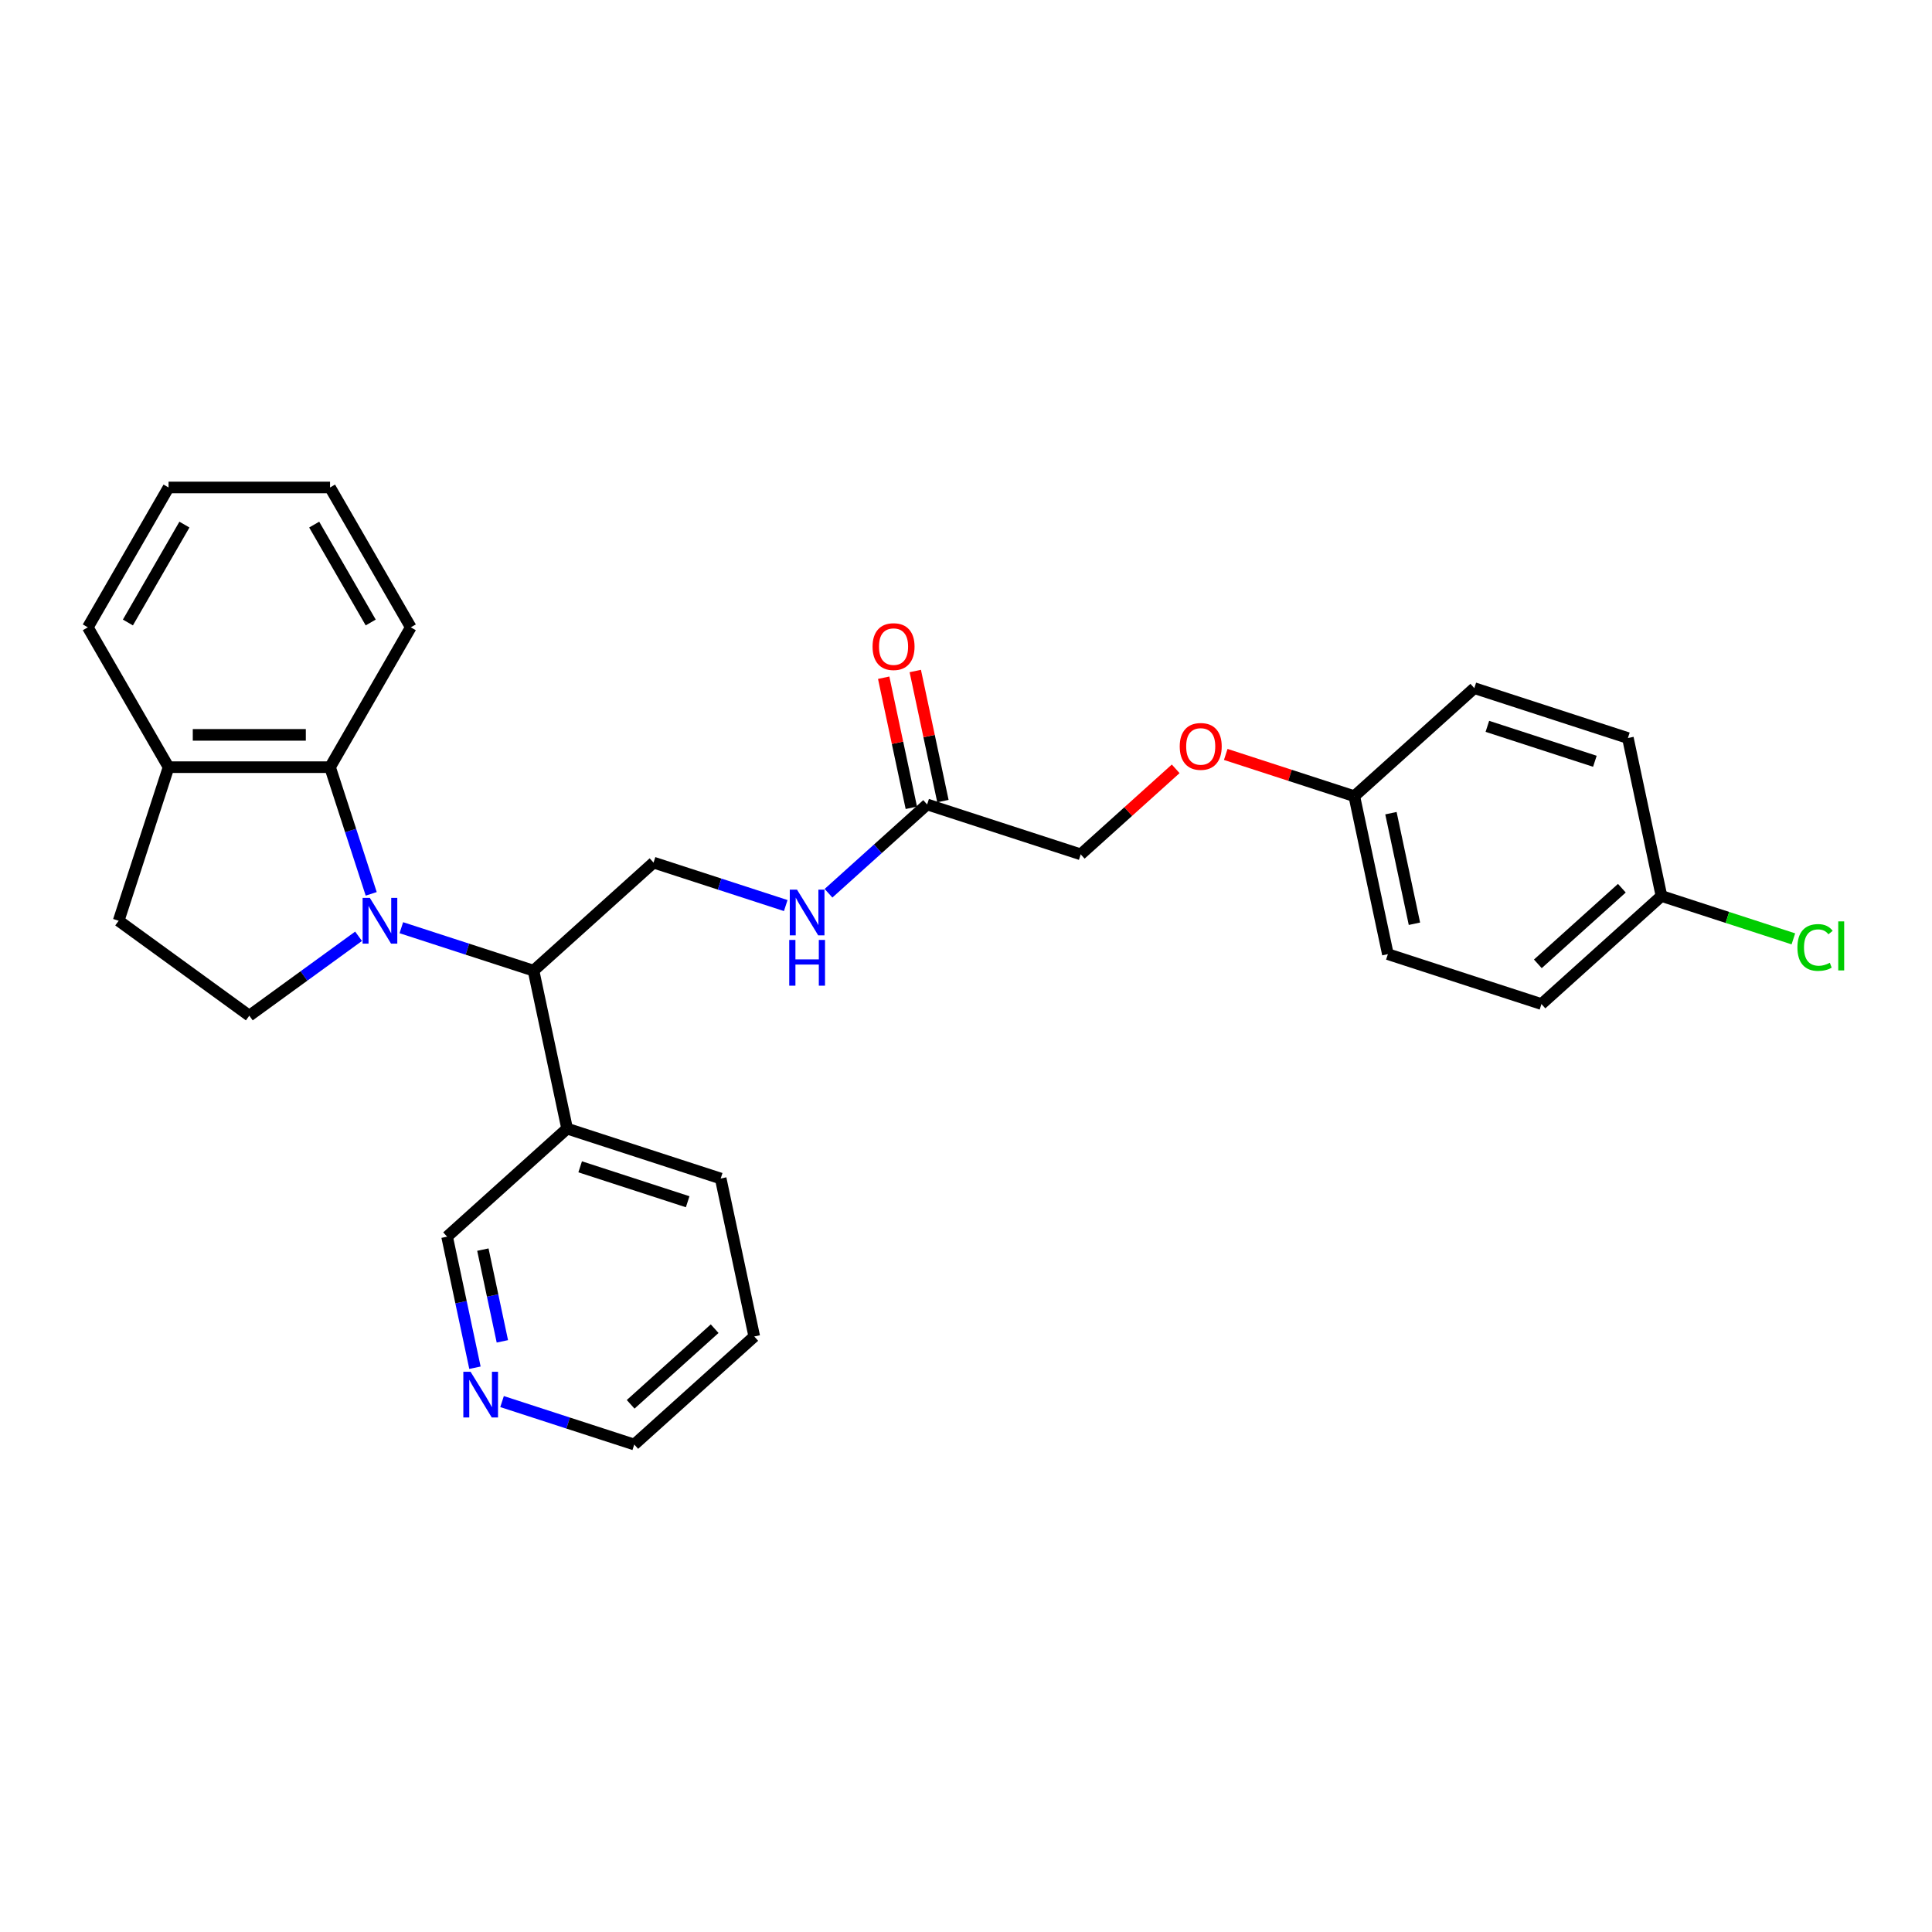 <?xml version='1.0' encoding='iso-8859-1'?>
<svg version='1.1' baseProfile='full'
              xmlns='http://www.w3.org/2000/svg'
                      xmlns:rdkit='http://www.rdkit.org/xml'
                      xmlns:xlink='http://www.w3.org/1999/xlink'
                  xml:space='preserve'
width='1000px' height='1000px' viewBox='0 0 1000 1000'>
<!-- END OF HEADER -->
<rect style='opacity:1.0;fill:#FFFFFF;stroke:none' width='1000' height='1000' x='0' y='0'> </rect>
<path class='bond-0' d='M 207.728,480.177 L 241.942,491.294' style='fill:none;fill-rule:evenodd;stroke:#0000FF;stroke-width:6px;stroke-linecap:butt;stroke-linejoin:miter;stroke-opacity:1' />
<path class='bond-0' d='M 241.942,491.294 L 276.155,502.411' style='fill:none;fill-rule:evenodd;stroke:#000000;stroke-width:6px;stroke-linecap:butt;stroke-linejoin:miter;stroke-opacity:1' />
<path class='bond-1' d='M 192.137,462.656 L 181.484,429.872' style='fill:none;fill-rule:evenodd;stroke:#0000FF;stroke-width:6px;stroke-linecap:butt;stroke-linejoin:miter;stroke-opacity:1' />
<path class='bond-1' d='M 181.484,429.872 L 170.832,397.087' style='fill:none;fill-rule:evenodd;stroke:#000000;stroke-width:6px;stroke-linecap:butt;stroke-linejoin:miter;stroke-opacity:1' />
<path class='bond-2' d='M 185.595,484.622 L 157.317,505.167' style='fill:none;fill-rule:evenodd;stroke:#0000FF;stroke-width:6px;stroke-linecap:butt;stroke-linejoin:miter;stroke-opacity:1' />
<path class='bond-2' d='M 157.317,505.167 L 129.04,525.711' style='fill:none;fill-rule:evenodd;stroke:#000000;stroke-width:6px;stroke-linecap:butt;stroke-linejoin:miter;stroke-opacity:1' />
<path class='bond-3' d='M 276.155,502.411 L 338.271,446.481' style='fill:none;fill-rule:evenodd;stroke:#000000;stroke-width:6px;stroke-linecap:butt;stroke-linejoin:miter;stroke-opacity:1' />
<path class='bond-5' d='M 276.155,502.411 L 293.534,584.169' style='fill:none;fill-rule:evenodd;stroke:#000000;stroke-width:6px;stroke-linecap:butt;stroke-linejoin:miter;stroke-opacity:1' />
<path class='bond-7' d='M 170.832,397.087 L 87.247,397.087' style='fill:none;fill-rule:evenodd;stroke:#000000;stroke-width:6px;stroke-linecap:butt;stroke-linejoin:miter;stroke-opacity:1' />
<path class='bond-7' d='M 158.294,380.37 L 99.785,380.37' style='fill:none;fill-rule:evenodd;stroke:#000000;stroke-width:6px;stroke-linecap:butt;stroke-linejoin:miter;stroke-opacity:1' />
<path class='bond-21' d='M 170.832,397.087 L 212.625,324.701' style='fill:none;fill-rule:evenodd;stroke:#000000;stroke-width:6px;stroke-linecap:butt;stroke-linejoin:miter;stroke-opacity:1' />
<path class='bond-8' d='M 129.04,525.711 L 61.418,476.581' style='fill:none;fill-rule:evenodd;stroke:#000000;stroke-width:6px;stroke-linecap:butt;stroke-linejoin:miter;stroke-opacity:1' />
<path class='bond-6' d='M 338.271,446.481 L 372.485,457.598' style='fill:none;fill-rule:evenodd;stroke:#000000;stroke-width:6px;stroke-linecap:butt;stroke-linejoin:miter;stroke-opacity:1' />
<path class='bond-6' d='M 372.485,457.598 L 406.698,468.715' style='fill:none;fill-rule:evenodd;stroke:#0000FF;stroke-width:6px;stroke-linecap:butt;stroke-linejoin:miter;stroke-opacity:1' />
<path class='bond-4' d='M 479.881,416.381 L 454.356,439.364' style='fill:none;fill-rule:evenodd;stroke:#000000;stroke-width:6px;stroke-linecap:butt;stroke-linejoin:miter;stroke-opacity:1' />
<path class='bond-4' d='M 454.356,439.364 L 428.832,462.346' style='fill:none;fill-rule:evenodd;stroke:#0000FF;stroke-width:6px;stroke-linecap:butt;stroke-linejoin:miter;stroke-opacity:1' />
<path class='bond-10' d='M 488.057,414.643 L 480.901,380.978' style='fill:none;fill-rule:evenodd;stroke:#000000;stroke-width:6px;stroke-linecap:butt;stroke-linejoin:miter;stroke-opacity:1' />
<path class='bond-10' d='M 480.901,380.978 L 473.745,347.312' style='fill:none;fill-rule:evenodd;stroke:#FF0000;stroke-width:6px;stroke-linecap:butt;stroke-linejoin:miter;stroke-opacity:1' />
<path class='bond-10' d='M 471.705,418.119 L 464.549,384.453' style='fill:none;fill-rule:evenodd;stroke:#000000;stroke-width:6px;stroke-linecap:butt;stroke-linejoin:miter;stroke-opacity:1' />
<path class='bond-10' d='M 464.549,384.453 L 457.393,350.787' style='fill:none;fill-rule:evenodd;stroke:#FF0000;stroke-width:6px;stroke-linecap:butt;stroke-linejoin:miter;stroke-opacity:1' />
<path class='bond-12' d='M 479.881,416.381 L 559.375,442.21' style='fill:none;fill-rule:evenodd;stroke:#000000;stroke-width:6px;stroke-linecap:butt;stroke-linejoin:miter;stroke-opacity:1' />
<path class='bond-15' d='M 293.534,584.169 L 231.418,640.098' style='fill:none;fill-rule:evenodd;stroke:#000000;stroke-width:6px;stroke-linecap:butt;stroke-linejoin:miter;stroke-opacity:1' />
<path class='bond-22' d='M 293.534,584.169 L 373.028,609.998' style='fill:none;fill-rule:evenodd;stroke:#000000;stroke-width:6px;stroke-linecap:butt;stroke-linejoin:miter;stroke-opacity:1' />
<path class='bond-22' d='M 300.292,603.942 L 355.938,622.023' style='fill:none;fill-rule:evenodd;stroke:#000000;stroke-width:6px;stroke-linecap:butt;stroke-linejoin:miter;stroke-opacity:1' />
<path class='bond-24' d='M 87.247,397.087 L 45.455,324.701' style='fill:none;fill-rule:evenodd;stroke:#000000;stroke-width:6px;stroke-linecap:butt;stroke-linejoin:miter;stroke-opacity:1' />
<path class='bond-28' d='M 87.247,397.087 L 61.418,476.581' style='fill:none;fill-rule:evenodd;stroke:#000000;stroke-width:6px;stroke-linecap:butt;stroke-linejoin:miter;stroke-opacity:1' />
<path class='bond-9' d='M 245.836,707.932 L 238.627,674.015' style='fill:none;fill-rule:evenodd;stroke:#0000FF;stroke-width:6px;stroke-linecap:butt;stroke-linejoin:miter;stroke-opacity:1' />
<path class='bond-9' d='M 238.627,674.015 L 231.418,640.098' style='fill:none;fill-rule:evenodd;stroke:#000000;stroke-width:6px;stroke-linecap:butt;stroke-linejoin:miter;stroke-opacity:1' />
<path class='bond-9' d='M 260.025,694.281 L 254.979,670.539' style='fill:none;fill-rule:evenodd;stroke:#0000FF;stroke-width:6px;stroke-linecap:butt;stroke-linejoin:miter;stroke-opacity:1' />
<path class='bond-9' d='M 254.979,670.539 L 249.932,646.798' style='fill:none;fill-rule:evenodd;stroke:#000000;stroke-width:6px;stroke-linecap:butt;stroke-linejoin:miter;stroke-opacity:1' />
<path class='bond-30' d='M 259.863,725.453 L 294.076,736.569' style='fill:none;fill-rule:evenodd;stroke:#0000FF;stroke-width:6px;stroke-linecap:butt;stroke-linejoin:miter;stroke-opacity:1' />
<path class='bond-30' d='M 294.076,736.569 L 328.29,747.686' style='fill:none;fill-rule:evenodd;stroke:#000000;stroke-width:6px;stroke-linecap:butt;stroke-linejoin:miter;stroke-opacity:1' />
<path class='bond-11' d='M 608.535,397.947 L 583.955,420.079' style='fill:none;fill-rule:evenodd;stroke:#FF0000;stroke-width:6px;stroke-linecap:butt;stroke-linejoin:miter;stroke-opacity:1' />
<path class='bond-11' d='M 583.955,420.079 L 559.375,442.21' style='fill:none;fill-rule:evenodd;stroke:#000000;stroke-width:6px;stroke-linecap:butt;stroke-linejoin:miter;stroke-opacity:1' />
<path class='bond-13' d='M 634.446,390.491 L 667.715,401.301' style='fill:none;fill-rule:evenodd;stroke:#FF0000;stroke-width:6px;stroke-linecap:butt;stroke-linejoin:miter;stroke-opacity:1' />
<path class='bond-13' d='M 667.715,401.301 L 700.985,412.11' style='fill:none;fill-rule:evenodd;stroke:#000000;stroke-width:6px;stroke-linecap:butt;stroke-linejoin:miter;stroke-opacity:1' />
<path class='bond-17' d='M 700.985,412.11 L 763.1,356.181' style='fill:none;fill-rule:evenodd;stroke:#000000;stroke-width:6px;stroke-linecap:butt;stroke-linejoin:miter;stroke-opacity:1' />
<path class='bond-18' d='M 700.985,412.11 L 718.363,493.869' style='fill:none;fill-rule:evenodd;stroke:#000000;stroke-width:6px;stroke-linecap:butt;stroke-linejoin:miter;stroke-opacity:1' />
<path class='bond-18' d='M 719.943,420.898 L 732.108,478.129' style='fill:none;fill-rule:evenodd;stroke:#000000;stroke-width:6px;stroke-linecap:butt;stroke-linejoin:miter;stroke-opacity:1' />
<path class='bond-14' d='M 859.973,463.769 L 797.857,519.698' style='fill:none;fill-rule:evenodd;stroke:#000000;stroke-width:6px;stroke-linecap:butt;stroke-linejoin:miter;stroke-opacity:1' />
<path class='bond-14' d='M 839.469,459.735 L 795.988,498.885' style='fill:none;fill-rule:evenodd;stroke:#000000;stroke-width:6px;stroke-linecap:butt;stroke-linejoin:miter;stroke-opacity:1' />
<path class='bond-16' d='M 859.973,463.769 L 894.111,474.861' style='fill:none;fill-rule:evenodd;stroke:#000000;stroke-width:6px;stroke-linecap:butt;stroke-linejoin:miter;stroke-opacity:1' />
<path class='bond-16' d='M 894.111,474.861 L 928.25,485.953' style='fill:none;fill-rule:evenodd;stroke:#00CC00;stroke-width:6px;stroke-linecap:butt;stroke-linejoin:miter;stroke-opacity:1' />
<path class='bond-31' d='M 859.973,463.769 L 842.594,382.01' style='fill:none;fill-rule:evenodd;stroke:#000000;stroke-width:6px;stroke-linecap:butt;stroke-linejoin:miter;stroke-opacity:1' />
<path class='bond-20' d='M 763.1,356.181 L 842.594,382.01' style='fill:none;fill-rule:evenodd;stroke:#000000;stroke-width:6px;stroke-linecap:butt;stroke-linejoin:miter;stroke-opacity:1' />
<path class='bond-20' d='M 769.859,375.954 L 825.504,394.035' style='fill:none;fill-rule:evenodd;stroke:#000000;stroke-width:6px;stroke-linecap:butt;stroke-linejoin:miter;stroke-opacity:1' />
<path class='bond-19' d='M 718.363,493.869 L 797.857,519.698' style='fill:none;fill-rule:evenodd;stroke:#000000;stroke-width:6px;stroke-linecap:butt;stroke-linejoin:miter;stroke-opacity:1' />
<path class='bond-26' d='M 212.625,324.701 L 170.832,252.314' style='fill:none;fill-rule:evenodd;stroke:#000000;stroke-width:6px;stroke-linecap:butt;stroke-linejoin:miter;stroke-opacity:1' />
<path class='bond-26' d='M 191.878,322.201 L 162.624,271.531' style='fill:none;fill-rule:evenodd;stroke:#000000;stroke-width:6px;stroke-linecap:butt;stroke-linejoin:miter;stroke-opacity:1' />
<path class='bond-25' d='M 373.028,609.998 L 390.406,691.757' style='fill:none;fill-rule:evenodd;stroke:#000000;stroke-width:6px;stroke-linecap:butt;stroke-linejoin:miter;stroke-opacity:1' />
<path class='bond-23' d='M 328.29,747.686 L 390.406,691.757' style='fill:none;fill-rule:evenodd;stroke:#000000;stroke-width:6px;stroke-linecap:butt;stroke-linejoin:miter;stroke-opacity:1' />
<path class='bond-23' d='M 326.422,726.873 L 369.903,687.723' style='fill:none;fill-rule:evenodd;stroke:#000000;stroke-width:6px;stroke-linecap:butt;stroke-linejoin:miter;stroke-opacity:1' />
<path class='bond-29' d='M 45.455,324.701 L 87.247,252.314' style='fill:none;fill-rule:evenodd;stroke:#000000;stroke-width:6px;stroke-linecap:butt;stroke-linejoin:miter;stroke-opacity:1' />
<path class='bond-29' d='M 66.201,322.201 L 95.456,271.531' style='fill:none;fill-rule:evenodd;stroke:#000000;stroke-width:6px;stroke-linecap:butt;stroke-linejoin:miter;stroke-opacity:1' />
<path class='bond-27' d='M 170.832,252.314 L 87.247,252.314' style='fill:none;fill-rule:evenodd;stroke:#000000;stroke-width:6px;stroke-linecap:butt;stroke-linejoin:miter;stroke-opacity:1' />
<path  class='atom-0' d='M 191.429 464.746
L 199.185 477.284
Q 199.954 478.521, 201.192 480.761
Q 202.429 483.001, 202.495 483.135
L 202.495 464.746
L 205.638 464.746
L 205.638 488.417
L 202.395 488.417
L 194.07 474.709
Q 193.1 473.104, 192.064 471.265
Q 191.061 469.427, 190.76 468.858
L 190.76 488.417
L 187.684 488.417
L 187.684 464.746
L 191.429 464.746
' fill='#0000FF'/>
<path  class='atom-7' d='M 412.533 460.475
L 420.289 473.013
Q 421.058 474.25, 422.295 476.49
Q 423.532 478.73, 423.599 478.864
L 423.599 460.475
L 426.742 460.475
L 426.742 484.146
L 423.499 484.146
L 415.174 470.438
Q 414.204 468.833, 413.168 466.995
Q 412.165 465.156, 411.864 464.587
L 411.864 484.146
L 408.788 484.146
L 408.788 460.475
L 412.533 460.475
' fill='#0000FF'/>
<path  class='atom-7' d='M 408.504 486.513
L 411.713 486.513
L 411.713 496.577
L 423.817 496.577
L 423.817 486.513
L 427.026 486.513
L 427.026 510.185
L 423.817 510.185
L 423.817 499.252
L 411.713 499.252
L 411.713 510.185
L 408.504 510.185
L 408.504 486.513
' fill='#0000FF'/>
<path  class='atom-10' d='M 243.564 710.021
L 251.32 722.559
Q 252.089 723.796, 253.326 726.036
Q 254.563 728.276, 254.63 728.41
L 254.63 710.021
L 257.773 710.021
L 257.773 733.692
L 254.53 733.692
L 246.205 719.985
Q 245.235 718.38, 244.199 716.541
Q 243.196 714.702, 242.895 714.134
L 242.895 733.692
L 239.819 733.692
L 239.819 710.021
L 243.564 710.021
' fill='#0000FF'/>
<path  class='atom-11' d='M 451.636 334.69
Q 451.636 329.006, 454.445 325.83
Q 457.253 322.653, 462.502 322.653
Q 467.752 322.653, 470.56 325.83
Q 473.369 329.006, 473.369 334.69
Q 473.369 340.44, 470.527 343.717
Q 467.685 346.96, 462.502 346.96
Q 457.287 346.96, 454.445 343.717
Q 451.636 340.474, 451.636 334.69
M 462.502 344.285
Q 466.113 344.285, 468.053 341.878
Q 470.025 339.437, 470.025 334.69
Q 470.025 330.042, 468.053 327.702
Q 466.113 325.328, 462.502 325.328
Q 458.892 325.328, 456.919 327.669
Q 454.98 330.009, 454.98 334.69
Q 454.98 339.471, 456.919 341.878
Q 458.892 344.285, 462.502 344.285
' fill='#FF0000'/>
<path  class='atom-12' d='M 610.625 386.348
Q 610.625 380.664, 613.433 377.488
Q 616.241 374.312, 621.491 374.312
Q 626.74 374.312, 629.548 377.488
Q 632.357 380.664, 632.357 386.348
Q 632.357 392.099, 629.515 395.375
Q 626.673 398.618, 621.491 398.618
Q 616.275 398.618, 613.433 395.375
Q 610.625 392.132, 610.625 386.348
M 621.491 395.944
Q 625.101 395.944, 627.041 393.536
Q 629.013 391.096, 629.013 386.348
Q 629.013 381.701, 627.041 379.36
Q 625.101 376.987, 621.491 376.987
Q 617.88 376.987, 615.907 379.327
Q 613.968 381.667, 613.968 386.348
Q 613.968 391.129, 615.907 393.536
Q 617.88 395.944, 621.491 395.944
' fill='#FF0000'/>
<path  class='atom-17' d='M 930.339 490.417
Q 930.339 484.533, 933.081 481.457
Q 935.856 478.347, 941.105 478.347
Q 945.986 478.347, 948.594 481.791
L 946.388 483.597
Q 944.482 481.089, 941.105 481.089
Q 937.528 481.089, 935.622 483.496
Q 933.75 485.87, 933.75 490.417
Q 933.75 495.098, 935.689 497.505
Q 937.661 499.912, 941.473 499.912
Q 944.081 499.912, 947.123 498.341
L 948.059 500.848
Q 946.822 501.651, 944.95 502.119
Q 943.078 502.587, 941.005 502.587
Q 935.856 502.587, 933.081 499.444
Q 930.339 496.301, 930.339 490.417
' fill='#00CC00'/>
<path  class='atom-17' d='M 951.47 476.91
L 954.545 476.91
L 954.545 502.286
L 951.47 502.286
L 951.47 476.91
' fill='#00CC00'/>
</svg>

